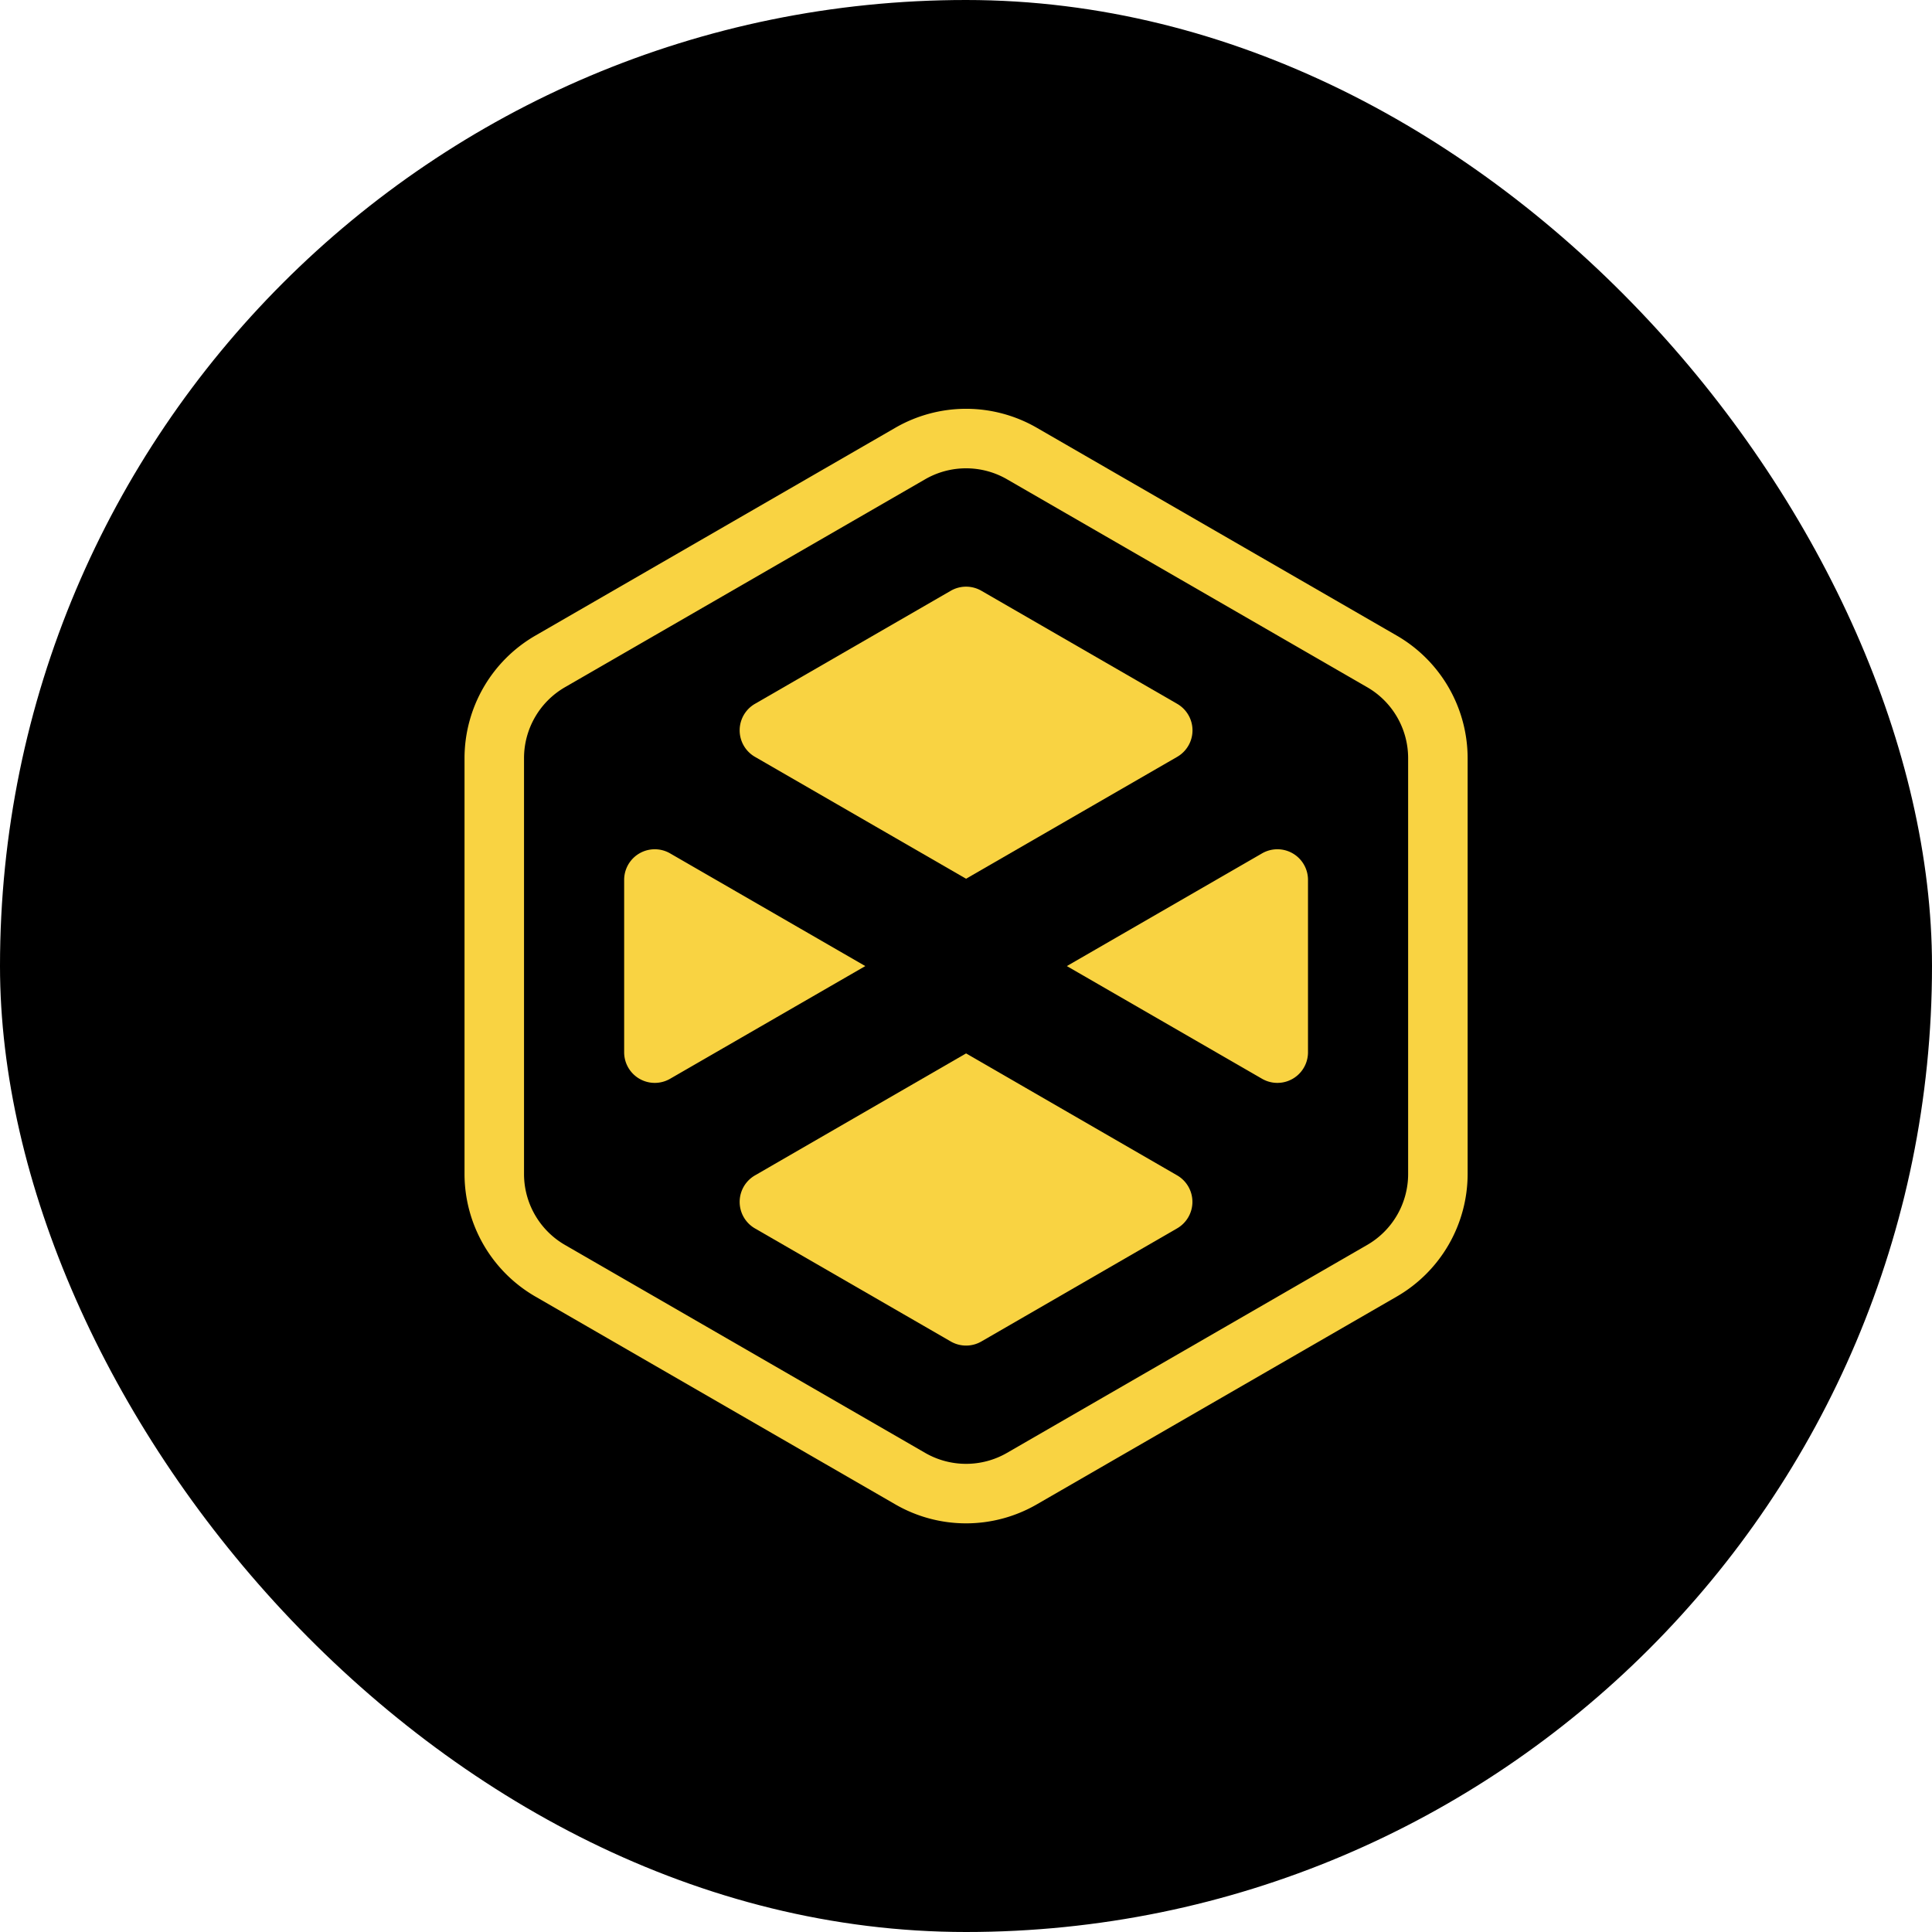 <svg xmlns="http://www.w3.org/2000/svg" version="1.1" xmlns:xlink="http://www.w3.org/1999/xlink" xmlns:svgjs="http://svgjs.dev/svgjs" width="1000" height="1000"><g clip-path="url(#SvgjsClipPath1304)"><rect width="1000" height="1000" fill="#000000"></rect><g transform="matrix(0.926,0,0,0.926,0,0)"><svg xmlns="http://www.w3.org/2000/svg" version="1.1" xmlns:xlink="http://www.w3.org/1999/xlink" xmlns:svgjs="http://svgjs.dev/svgjs" width="1080" height="1080"><svg id="Layer_1" data-name="Layer 1" xmlns="http://www.w3.org/2000/svg" viewBox="0 0 1080 1080"><defs><style>.cls-1{fill:#f9d342;}</style><clipPath id="SvgjsClipPath1304"><rect width="1000" height="1000" x="0" y="0" rx="500" ry="500"></rect></clipPath></defs><path class="cls-1" d="M422,423.05l118,68.13,118-68.13a17.11,17.11,0,0,0,0-29.64L548.56,330.22a17.11,17.11,0,0,0-17.12,0L422,393.41A17.11,17.11,0,0,0,422,423.05Z"></path><path class="cls-1" d="M705.45,477,596.33,540l109.12,63a17.11,17.11,0,0,0,25.67-14.82V491.82A17.11,17.11,0,0,0,705.45,477Z"></path><path class="cls-1" d="M658,657,540,588.82,422,657a17.11,17.11,0,0,0,0,29.64l109.44,63.19a17.11,17.11,0,0,0,17.12,0L658,686.59A17.11,17.11,0,0,0,658,657Z"></path><path class="cls-1" d="M374.55,477a17.11,17.11,0,0,0-25.67,14.82v96.36A17.11,17.11,0,0,0,374.55,603l109.12-63Z"></path><path class="cls-1" d="M540,261.77a45.7,45.7,0,0,1,22.88,6.13L764.21,384.13a45.78,45.78,0,0,1,22.88,39.64V656.23a45.78,45.78,0,0,1-22.88,39.64L562.88,812.1a45.76,45.76,0,0,1-45.76,0L315.79,695.87a45.8,45.8,0,0,1-22.88-39.64V423.77a45.8,45.8,0,0,1,22.88-39.64L517.12,267.9A45.7,45.7,0,0,1,540,261.77m0-33.27a79.18,79.18,0,0,0-39.51,10.59L299.16,355.33a79.24,79.24,0,0,0-39.51,68.44V656.23a79.24,79.24,0,0,0,39.51,68.44L500.49,840.91a79,79,0,0,0,79,0L780.84,724.67a79.24,79.24,0,0,0,39.51-68.44V423.77a79.24,79.24,0,0,0-39.51-68.44L579.51,239.09A79.18,79.18,0,0,0,540,228.5Z"></path></svg></svg></g></g></svg>